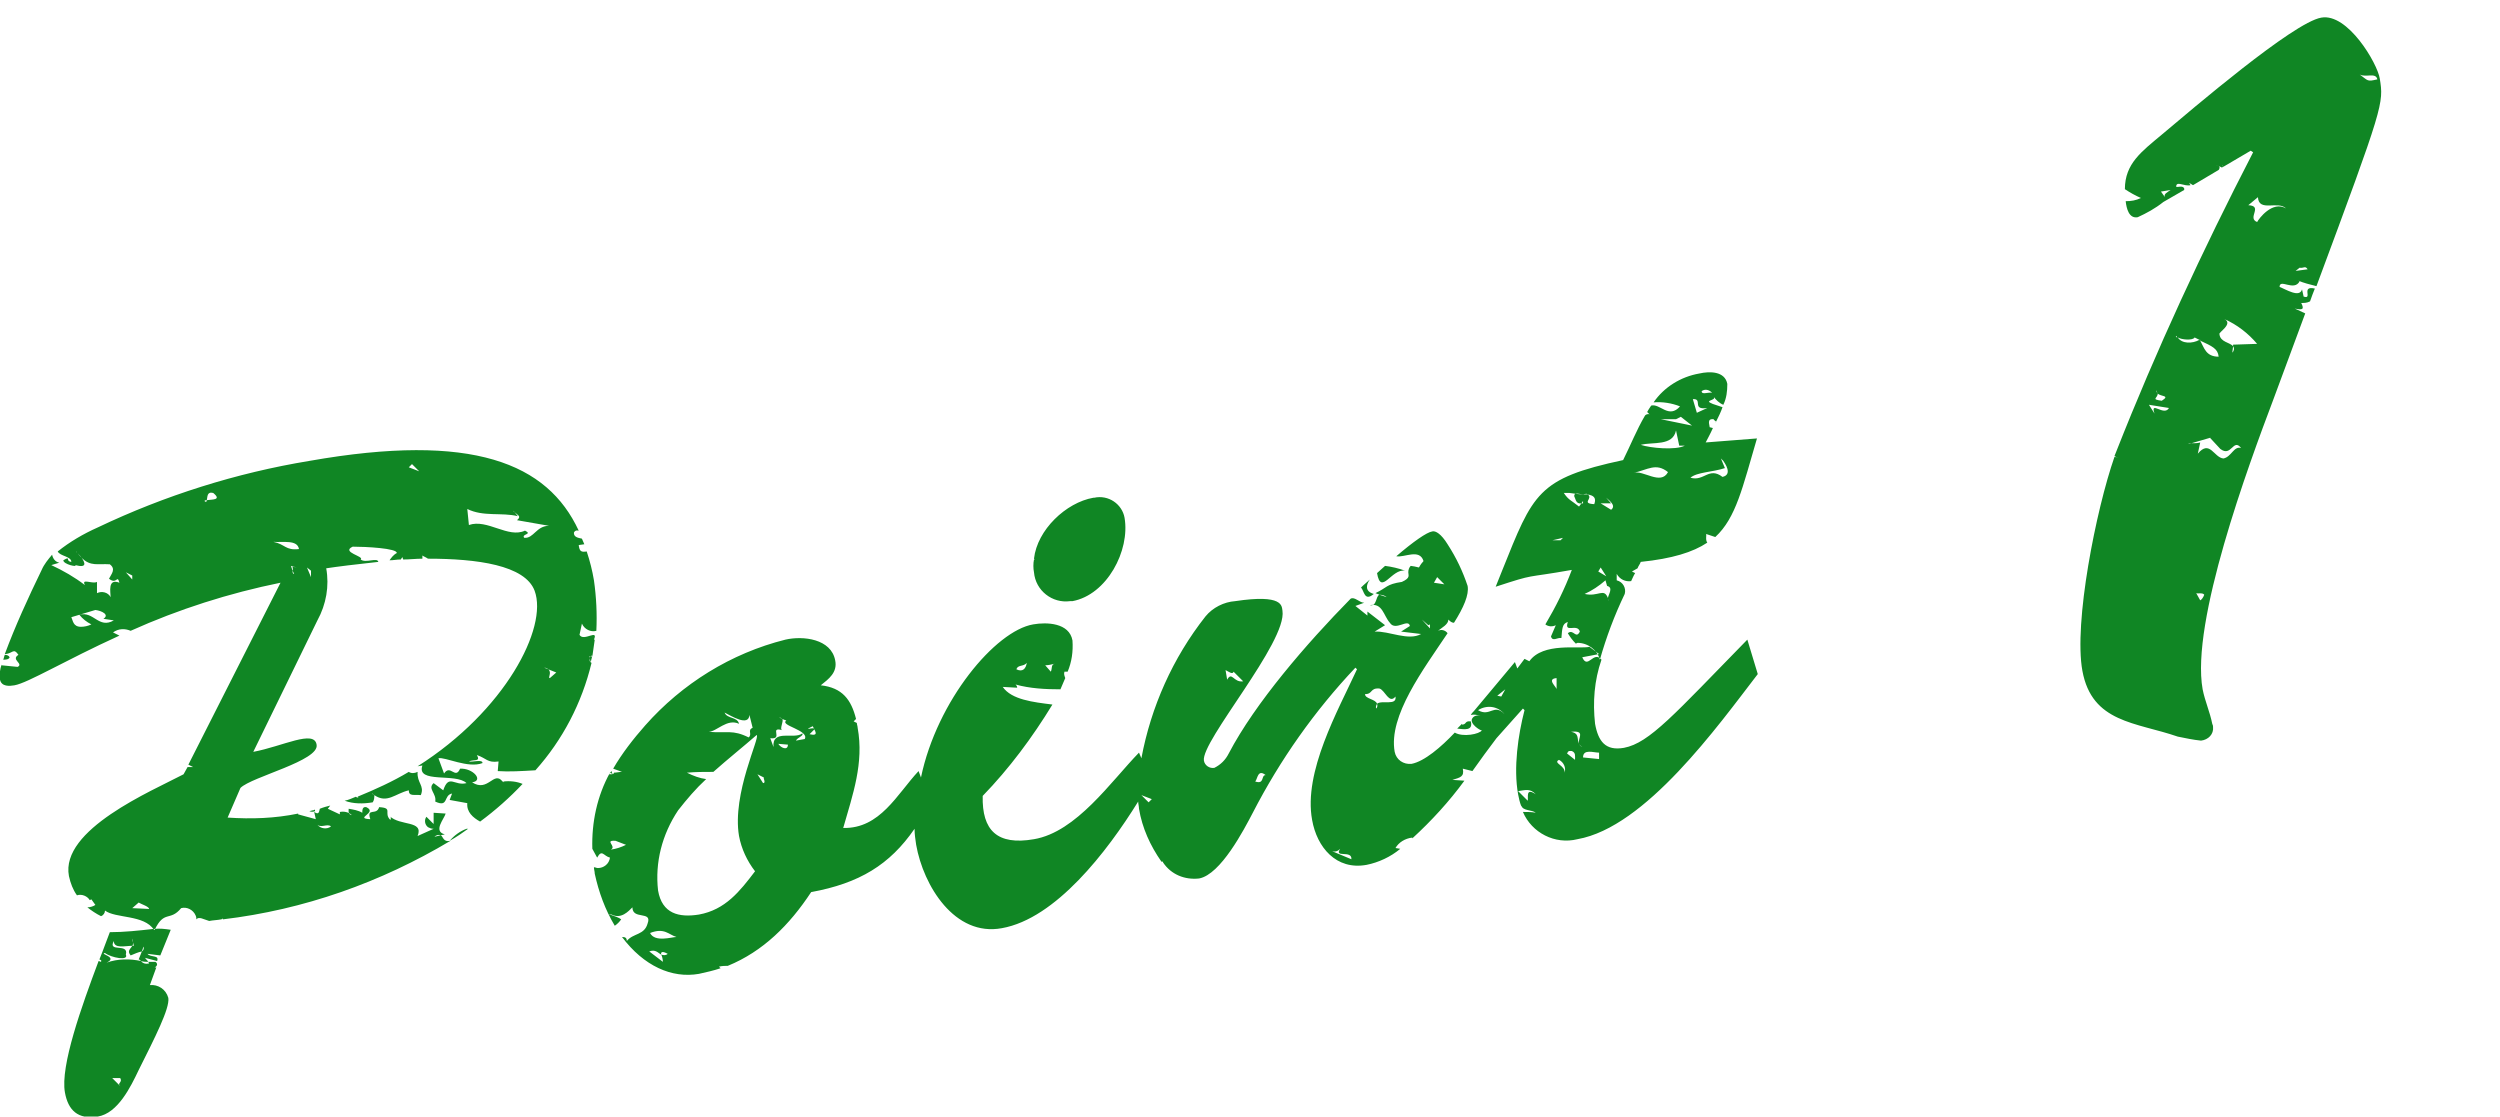 <?xml version="1.0" encoding="utf-8"?>
<!-- Generator: Adobe Illustrator 28.1.0, SVG Export Plug-In . SVG Version: 6.00 Build 0)  -->
<svg version="1.1" id="レイヤー_1" xmlns="http://www.w3.org/2000/svg" xmlns:xlink="http://www.w3.org/1999/xlink" x="0px"
	 y="0px" viewBox="0 0 311.9 139.3" style="enable-background:new 0 0 311.9 139.3;" xml:space="preserve">
<style type="text/css">
	.st0{fill-rule:evenodd;clip-rule:evenodd;fill:#108624;}
</style>
<path id="miryoku_point1.svg" class="st0" d="M181.8,90.9c0.9,0.1,2,0.3,1.7-0.9c-0.8-0.1-0.5,0.4-1.1,0.4v-0.1
	C182.2,90.5,182,90.7,181.8,90.9z M212.8,55.2c0.2-0.4,0.6-1.1,0.9-1.8l-0.4-0.1c0-0.3-0.4-1.1,0.5-1c0,0.1,0.2,0.2,0.3,0.3
	c0.3-0.6,0.6-1.2,0.8-1.8l-1.2-0.4c-1.3-0.5,0.5-0.4,0.1-0.9c0.3,0.4,0.7,0.8,1.2,1c0.4-0.8,0.5-1.7,0.5-2.6
	c-0.3-1.6-2.2-1.6-3.5-1.3c-2.3,0.4-4.4,1.7-5.7,3.6c1.1-0.1,2.3,0.1,3.3,0.5c-1.4,1.6-2.5-0.4-3.6-0.1c-0.2,0.3-0.4,0.6-0.5,0.8
	l0.3,0.3c0.1,0.1,0.3,0.2,0.4,0.3l-0.4-0.3c-0.2-0.1-0.5,0-0.6,0.2l0,0c-1,1.7-1.8,3.7-2.7,5.5c-10.7,2.3-11.2,4.1-15.1,13.8l-0.8,2
	c5.2-1.7,3.3-1,9.5-2.1c-0.9,2.4-2,4.6-3.3,6.8c0.4,0.3,0.9,0.3,1.3,0.1l-0.6,1.4c0.2,0.7,0.8,0.1,1.3,0.2c0.1-1.2,0.1-1.8,0.8-2
	c-0.5,1.5,1.2,0.1,1.5,1.2c-0.5,1-0.8-0.4-1.5,0.2c0.3,0.5,0.6,0.9,1,1.3l0.2-0.1c1.3,0,2.5,0.9,2.8,2.1c0.8-2.8,1.8-5.5,3.1-8.2
	c0.2-0.7-0.2-1.5-1-1.7l0,0v0.3v-1.1c0.4,0.7,1.1,1,1.8,0.9c0.2-0.4,0.3-0.7,0.5-1l-0.4-0.2l0.7-0.4c0.1-0.3,0.3-0.5,0.4-0.8
	c3.9-0.4,6.5-1.2,8.3-2.4c-0.3-0.4,0-1.1-0.2-1.1L214,67c2.6-2.4,3.4-6.2,5.2-12.3L212.8,55.2z M194.7,67.4h-1l1.3-0.3L194.7,67.4z
	 M197.3,62.8l0.2-0.3v0.3C197.4,62.8,197.4,62.8,197.3,62.8l-0.3,0.4c-1-0.8-1.3-0.8-1.9-1.7h0.7c0.7,0.1,1.4,0.2,2,0.2l0.1-0.1
	c0.1,0,0.2,0.1,0.2,0.1c0.7,0.1,1.1,0.4,0.8,1.2c-1.7-0.1-0.1-0.7-0.8-1.2c-0.1,0-0.2,0-0.3-0.1c-0.4,0.3-1.4-0.4-1.4,0.3
	C196.6,62.3,196.6,62.9,197.3,62.8L197.3,62.8z M200.7,74.9c-0.1,0-0.1-0.1-0.1-0.3c-0.5-1.3-1.2-0.1-2.9-0.5c0.9-0.4,1.8-1,2.6-1.7
	l0.2,0.7c0.8,0.2,0.2,1,0.1,1.5C200.6,74.8,200.6,74.8,200.7,74.9L200.7,74.9z M199.4,71.3l0.3-0.5l0.7,1.1L199.4,71.3z M201,63.6
	l-1.3-0.8h1.3l-0.7-0.8C200.4,62.2,201.8,63,201,63.6L201,63.6z M213.6,49c-0.5-0.1-1.3,0.3-1.3-0.2C212.7,48.5,213.2,48.6,213.6,49
	L213.6,49z M213,50.9l-1.3,0.6l-0.5-1.7C212.5,49.7,211,51.2,213,50.9L213,50.9z M209.1,52.3l0.6-0.3l1.4,1.1l-3.9-0.8H209.1z
	 M203.8,59c1.8-0.4,2.8-1.3,4.3-0.1C207.2,60.6,205,58.6,203.8,59L203.8,59z M204.7,55.5c1.5-0.4,4,0.2,4.4-1.8l0.4,1.9h0.7
	C209,56.2,205.9,55.9,204.7,55.5L204.7,55.5z M214.9,59.5c-1.7-1.3-2.3,0.6-4,0.1c0.8-0.7,2.8-0.7,4.3-1.2l-0.5-1.2l0.3,0.3
	C215.2,57.8,216.2,59.2,214.9,59.5L214.9,59.5z M274.6,92.4c0.9-0.1,1.6-0.8,1.5-1.7c0-0.1,0-0.2-0.1-0.4c-0.3-1.5-0.9-2.8-1.2-4.3
	c-1.5-8.4,5.7-27.9,8.8-36.1c1.5-4,2.8-7.6,4-10.8l-1.3-0.6c1,0.2,1.2,0.1,0.8-0.7c0.4,0,0.7,0,1.1-0.2c0.2-0.6,0.4-1.1,0.6-1.6
	c-1.8-0.4-0.2,1.4-1.4,1l-0.2-0.9c-0.3,1.1-2,0-2.8-0.3c0-1.1,1.8,0.6,2.5-0.7l-0.2-0.1c0.7,0.3,1.5,0.5,2.3,0.7
	c8.4-22.6,8.4-22.8,7.9-25.9c-0.3-1.9-4-8.2-7.3-7.6c-3.5,0.6-16.2,11.5-19.9,14.6c-2.5,2.1-4.6,3.6-4.6,6.8c0.6,0.4,1.3,0.8,2,1.1
	c-0.6,0.3-1.2,0.4-1.9,0.4c0.1,0.9,0.4,2.2,1.5,2c1.1-0.5,2.2-1.1,3.2-1.9l2.6-1.5c0-0.1,0-0.2,0-0.2c-0.2-0.4-0.8-0.1-1-0.2
	c0-0.8,1,0,1.8-0.2c-0.1-0.1-0.1-0.2-0.2-0.3c-0.1-0.1-0.1-0.1-0.2-0.2c0.1,0.1,0.1,0.1,0.2,0.2c0.2,0.1,0.3,0.2,0.5,0.3l3.2-1.9
	c0.1-0.1,0.2-0.4,0-0.5l-0.3-0.1c0.1,0,0.2,0.1,0.3,0.1l0.4,0.2l0.2-0.1c-0.3-0.2-0.1-0.2,0,0l3.4-2l0.3,0.2
	C274.8,31.2,269,43.7,264,56.4c-0.1,0.2-0.1,0.3-0.2,0.5c0.2,0.1,0.3,0.2,0.5,0.2l-0.5-0.1c-2.3,6.6-5.1,20.7-4,26.7
	c1.2,6.5,6.7,6.4,11.9,8.2C272.7,92.1,273.6,92.3,274.6,92.4L274.6,92.4z M296.6,9.9c-1.3,0.3-1.1,0.2-2.2-0.6
	C295.2,9.7,296.4,9,296.6,9.9L296.6,9.9z M286.9,33.4c0.5,0.1,0.7-0.3,1,0.2l-1.5,0.2L286.9,33.4z M270.1,24.6l-0.5-0.7l1.2-0.2
	C270.4,24,269.9,24.2,270.1,24.6L270.1,24.6z M274.5,74.9L274,74c0.2,0.1,0.8-0.1,1,0.2C274.9,74.5,274.7,74.8,274.5,74.9
	L274.5,74.9z M277.4,57.2c-1.2-0.1-1.7-2.4-3.2-0.6l0.3-1.4c-0.3,0.1-0.7,0.1-1.1,0.1l-0.4,0.1c0.1-0.1,0.3-0.1,0.4-0.1l2.4-0.7
	l-0.3-0.3l0.3,0.3h-0.1L277,56c1.4,1.1,1.6-1.4,2.6-0.1C278.7,55.6,278.4,57,277.4,57.2L277.4,57.2z M281.7,24.6
	c0.1,1.9,2.5,0.4,3.5,1.4c-1.7-1-3.4,1.3-3.6,1.7c-1.3-0.5,0.8-2-1.1-2.1L281.7,24.6z M277.5,39.8c1.6,0.7,3,1.8,4.1,3.1l-3,0.1v0.2
	c0.2,0.3,0.1,0.6-0.1,0.8l0.1-0.8c-0.4-0.5-1.6-0.5-1.7-1.5C276.7,41.5,278.7,40.4,277.5,39.8L277.5,39.8z M269,48.7
	c0.1,0.1,0.1,0.3,0.2,0.4c0.4,0.4,1.6,0.2,0.5,0.9c-1.4-0.2-0.5-0.3-0.5-0.9C269.1,49,269,48.8,269,48.7L269,48.7z M268.8,51.6
	l-0.7-1.1l2.5,0.4C270,52,268.2,49.9,268.8,51.6L268.8,51.6z M271.5,41.9c0.1,0.1,0.1,0.2,0.2,0.2c0.5,0.3,1.9,0.4,2.1,0
	c0.2,0.1,0.4,0.2,0.6,0.3h0.1v0.1c1.5,0.7,2.2,1,2.3,2c-1.6,0-1.8-1.1-2.3-2l-0.1-0.1c-0.9,0.5-2.2,0.5-2.7-0.3
	C271.5,42.1,271.4,42,271.5,41.9L271.5,41.9z M39,101.1c-0.1,0-0.3,0.1-0.4,0.1c0.2,0.1,0.5,0.1,0.7,0c0-0.1,0-0.1,0-0.2
	C39.1,101.1,39.1,101.1,39,101.1L39,101.1z M18.7,122.9l0.8-2.2c-0.1,0-0.1,0-0.2,0c0.2-0.1,0.5-0.4,0.1-0.7c-0.3,0-0.6,0-0.9,0
	c0,0.1,0.1,0.1,0.1,0.2c-0.4,0.1-0.8,0-1-0.3c-1.4-0.3-2.9-0.3-4.3,0.2c1.5-0.7-1-1.1-0.2-1.2c0.8,0.6,3,1,2.6,0.2
	c0.4-1.5-2.3-0.2-1.5-1.7c0,1,1.4,0.6,2.3,0.6c0.1-0.1,0.1-0.3,0.1-0.4l-0.1-0.5c0.1,0.2,0.1,0.3,0.1,0.5l0.1,0.4
	c-0.1,0-0.1,0-0.2,0c-0.2,0.4-0.7,0.6-0.2,1.2c0.5-0.2,0.9-0.4,1.4-0.5l0.2-0.6c0.1,0.2,0,0.5-0.2,0.6l-0.4,1c0.1,0,0.2,0.1,0.3,0.2
	c0.3,0.1,0.6,0.1,0.9,0.1c-0.1-0.2-0.3-0.3-0.4-0.5l1.5,0.4c0.3-0.8-0.8-0.4-1.2-0.9l1.6,0.2l1.3-3.2c-0.7-0.1-1.4-0.2-2.1-0.1v0.1
	c0,0,0,0-0.1-0.1c-1.8,0.2-3.6,0.4-5.4,0.4c-0.4,1-0.8,2.2-1.3,3.4c0.2,0.1,0.3,0.1,0.2,0.3c-0.1,0-0.2-0.1-0.3-0.1
	c-2.1,5.6-4.8,13.1-4.2,16.4c0.4,2.2,1.6,3.4,4.1,3s4.1-3.7,5.1-5.8c2-4,3.9-7.7,3.7-9C20.7,123.4,19.7,122.8,18.7,122.9L18.7,122.9
	z M15,135.5c-0.1,0-0.1-0.1-0.1-0.1l-0.9-0.9h1c0.3,0.5-0.3,0.6-0.1,0.9L15,135.5z M202.6,93.3c-2.3,0.4-3.2-0.8-3.6-3
	c-0.3-2.7-0.1-5.4,0.8-8c-1-1.2-1.7,1.3-2.4-0.3l2.1-0.4l-1.2-0.9c-1.3,0.3-5.8-0.6-7.5,1.8l-0.6-0.3c-0.3,0.4-0.6,0.8-0.9,1.2
	l-0.3-0.8l-5.1,6.1c-0.1,0.1-0.3,0.3-0.4,0.5c0.4-0.1,0.8,0,1.2,0.1c-0.4-0.1-0.8,0-1,0.3c-0.5,0.7,1.2,1.7,1.2,1.5
	c-0.3,0.5-2.4,0.9-3.4,0.3c-1.7,1.8-3.8,3.6-5.4,3.9c-1,0.1-1.9-0.5-2.1-1.5c-0.8-4.5,3.6-10.3,6.6-14.8c-0.3-0.4-0.8-0.5-1.2-0.3
	c0.5-0.4,1.3-0.8,1.3-1.4c0.2,0.2,0.4,0.4,0.7,0.4c1.2-1.9,1.9-3.5,1.7-4.6c-0.6-1.8-1.4-3.5-2.5-5.2c-0.8-1.3-1.5-1.7-1.9-1.6
	c-0.7,0.1-2.4,1.3-4.5,3.1c1,0.2,2.9-1,3.4,0.6c-1,1.1,0,0.8-1.6,0.6c-0.2,0.2-0.3,0.5-0.3,0.8l0,0l0,0c0,0.4,0.3,0.7-0.8,1.2
	c-2,0.3-1.8,0.7-3.3,1.4l0.5,0.2c0.3,0,0.7,0.1,0.9,0.3l-0.9-0.3c-0.5,0.2-0.3,1.5-1.2,1.3c1.6-0.3,1.7,1.3,2.5,2.2
	c0.7,1.1,2.3-0.6,2.5,0.4l-1.1,0.7l2.5,0.3c-1.6,0.9-4-0.4-5.8-0.3l1.3-0.8l-2.2-1.7v0.5l-1.5-1.2l1.1-0.4c-0.6,0-1.2-0.8-1.7-0.5
	c-5.5,5.6-11.9,13-15.2,19.3c-0.4,0.8-1,1.4-1.8,1.8c-0.6,0.1-1.2-0.3-1.3-0.9c-0.4-2.4,10.4-14.8,9.8-18.7
	c-0.1-0.6,0.1-2.1-5.9-1.2c-1.4,0.1-2.8,0.8-3.7,1.9c-4.1,5.2-6.8,11.3-8,17.7l-0.3-0.7c-3.5,3.6-7.8,9.9-13.1,10.8
	c-4.6,0.8-6.5-1.1-6.4-5.4c3.3-3.4,6.2-7.3,8.7-11.4c-2.4-0.3-5.1-0.6-6.2-2.2l1.8,0.1c0-0.2-0.1-0.3-0.2-0.4
	c1.8,0.5,3.7,0.6,5.6,0.6c0.2-0.5,0.4-0.9,0.6-1.4c-0.1-0.3-0.2-0.5-0.1-0.8c0.1,0,0.3,0,0.4,0c0.5-1.2,0.7-2.5,0.6-3.9
	c-0.4-2.2-3.2-2.3-4.9-2c-4.7,0.8-12,9.5-14,19.1l-0.3-0.8c-2.7,2.9-4.8,7.2-9.4,7.1c1.2-4.2,2.6-8.1,1.8-12.5
	c0-0.2-0.1-0.4-0.1-0.6l-0.4-0.2l0.3-0.3c-0.6-2.4-1.7-3.9-4.4-4.2c1-0.8,2.1-1.6,1.8-3.1c-0.5-2.7-4-3.1-6.2-2.6
	c-6.8,1.7-12.9,5.5-17.5,10.7c-1.5,1.7-2.9,3.5-4,5.4l1.1,0.4c-0.3,0-0.7,0.1-1,0.1v0.1c-0.2,0.1-0.3,0-0.5-0.1
	c-1.6,2.9-2.3,6.2-2.2,9.5l0.6,1.1c0.6-1.1,0.8-0.2,1.6,0c-0.1,0.8-0.8,1.3-1.5,1.3c-0.2,0-0.3-0.1-0.5-0.1c0,0.3,0.1,0.5,0.1,0.8
	c0.5,2.3,1.3,4.5,2.5,6.5c0.3-0.2,0.6-0.5,0.8-0.8c-0.5-0.4-2.3-0.8-1.2-0.6c1.2,0.6,2.1-0.4,2.6-0.9c0,1.6,2.5,0.4,1.9,2
	c-0.4,1.5-1.8,1.2-2.6,2.2c0-0.4-0.2-0.5-0.6-0.5c2.7,3.6,6.2,5.2,9.6,4.6c0.9-0.2,1.8-0.4,2.7-0.7l-0.2-0.2
	c0.4-0.1,0.8-0.1,1.1-0.1c4.4-1.8,7.7-5.1,10.4-9.2c6-1.1,9.8-3.4,12.9-7.9c0,0.7,0.1,1.3,0.2,2c0.9,5.1,4.8,11.5,10.7,10.4
	c6.7-1.2,13.1-9.5,17-15.8c0,0.3,0.1,0.6,0.1,0.9c0.4,2.4,1.4,4.6,2.8,6.6h0.2v0.1c1,1.5,2.7,2.2,4.5,2c2.7-0.5,5.6-6.1,6.7-8.2
	c3.4-6.6,7.7-12.7,12.8-18.1l0.2,0.2c-2.4,5.2-6.7,12.8-5.6,18.8c0.6,3.4,3,6.3,6.8,5.6c1.5-0.3,3-1,4.2-2l-0.6-0.1
	c0.4-0.7,1.2-1.2,2.1-1.3v0.1c2.4-2.2,4.6-4.6,6.5-7.2l-1.5-0.1c1-0.3,1.5-0.4,1.3-1.4c0.4,0.1,0.8,0.2,1.2,0.3c1-1.4,2-2.8,3-4.1
	l3.3-3.7l0.2,0.2c-0.8,3.1-1.4,7.2-0.8,10.5c0.1,0.5,0.2,1,0.4,1.5c0,0,0,0,0-0.1c0.2,0.7,1.3,0.5,1.8,0.9c-0.5-0.1-1-0.1-1.6-0.1
	c1.1,2.6,4,4.1,6.8,3.4c8.5-1.5,17.5-14.1,22.5-20.6l-1.3-4.3C208.9,89.1,205.8,92.7,202.6,93.3L202.6,93.3z M179.3,72l0.9,0.9
	l-1.3-0.2L179.3,72z M178.2,78l0.2-0.1v0.5l-1-1.1L178.2,78z M153.9,83.8l1.2,1.2c-1.2,0.2-1.4-1.3-2-0.2l-0.2-1.2
	C153.3,83.8,153.8,84.2,153.9,83.8L153.9,83.8z M131.6,82.8c-0.5,0.1-0.3,0.6-0.5,1l-0.7-0.8C130.8,83,131.2,82.9,131.6,82.8
	L131.6,82.8z M128.1,82.7c-0.1,0.7-0.5,1.2-1.3,0.8C127,82.9,127.7,83.2,128.1,82.7L128.1,82.7z M76.2,106c0.8-0.4-0.9-1.2,0.6-1.1
	l1.3,0.5C77.5,105.7,76.9,105.9,76.2,106L76.2,106z M90.4,88.9c0.8,0.4,3,1.8,3.1,0.3l0.4,1.6c-0.7,0.3,0,0.8-0.5,1.2
	c-2-1-2.7-0.5-5-0.7c1,0,2.3-1.7,3.8-1C92,89.4,90.7,89.7,90.4,88.9L90.4,88.9z M82.7,120l-1.7-1.3c0.8-0.3,1.1,0.2,1.5,0.4
	c-0.1-0.3,0.1-0.5,0.8-0.1c-0.2,0.2-0.5,0.2-0.8,0.1C82.6,119.3,82.7,119.7,82.7,120L82.7,120z M81.1,116.4c1.8-0.7,2.3,0.2,3.3,0.5
	C83.8,116.9,81.7,117.6,81.1,116.4L81.1,116.4z M92.2,104.3c0.3,1.6,1,3.1,2,4.4c-1.9,2.5-3.7,4.8-7,5.4c-2.5,0.4-4.6-0.1-5.1-3
	c-0.4-3.5,0.5-7,2.5-10c1.1-1.4,2.2-2.7,3.5-3.9c-0.8-0.1-1.6-0.4-2.4-0.8c1.1-0.1,2.2-0.1,3.3-0.1c1.8-1.6,3.8-3.2,5.4-4.6
	C94.9,91.9,91.3,99,92.2,104.3L92.2,104.3z M95.2,97.7l-0.7-1.1l0.8,0.4C95.2,97.1,95.6,97.7,95.2,97.7L95.2,97.7z M97.1,92.8
	l1.2,0.1C98.3,93.7,97.4,93.3,97.1,92.8L97.1,92.8z M100.4,92.2l-1.1,0.2c0.2-0.4,1-0.6,0.8-0.9c-1,0.8-3.8-0.6-3.6,1.7l-0.4-1.1
	c1.7,0.2-0.2-1.5,1.5-1c-0.4-0.1,0.2-1.1,0-1.4l-0.4-0.2c0.1,0,0.3,0.1,0.4,0.2l0.5,0.2C97.2,90.5,101,91.1,100.4,92.2L100.4,92.2z
	 M101,91.6l0.6-0.6c0-0.3-0.7,0-0.8-0.1l0.6-0.3C101.6,91.1,102.3,91.9,101,91.6L101,91.6z M143.3,100.1l-0.9-0.9l1.3,0.5
	L143.3,100.1z M156.6,97.5c0.3-0.3,0.3-1.6,1.3-0.8C157.3,96.7,157.8,97.9,156.6,97.5L156.6,97.5z M166.2,106.2c0.4,0.1,0.7,0,1-0.3
	c-0.8,1.2,1.5,0.1,1.4,1.3L166.2,106.2z M171.7,88.4c-0.1-0.2,0-0.4,0.1-0.6c-0.2-0.6-1.5-0.6-1.5-1.2c1,0,0.6-0.8,1.8-0.7
	c0.7,0.2,1.2,2,2,1c0.2,1.2-1.7,0.4-2.3,0.9C171.9,88.1,171.8,88.3,171.7,88.4L171.7,88.4z M187.8,86l-0.5,0.9l-0.5-0.1L187.8,86z
	 M184.4,88.6c1.1-0.7,2.5-0.5,3.3,0.5C186.4,87.7,185.9,89.5,184.4,88.6L184.4,88.6z M190.6,99.9l-1.2-1.2c0.8-0.1,1.5-0.4,2.2,0.4
	C190.3,98.2,190.7,99.5,190.6,99.9L190.6,99.9z M194.2,84.6V86C194.2,85.7,192.9,84.7,194.2,84.6L194.2,84.6z M195.2,96.4
	c0.1-0.9-1.5-1.2-0.7-1.6C195.1,95.1,195.4,95.8,195.2,96.4L195.2,96.4z M196.5,94.8l-1-0.8c0.2-0.4,0.3-0.3,0.6-0.3
	C196.6,93.9,196.5,94.3,196.5,94.8L196.5,94.8z M197,92.8c-0.3-0.6,0.1-1.3-1-1.5C197.9,91.1,196.8,92.1,197,92.8
	c0.1,0.2,0.2,0.3,0.4,0.4C197.3,93.1,197.1,93,197,92.8L197,92.8z M197.5,94.5c0-1.1,1.3-0.6,2-0.6v0.8L197.5,94.5z M0.6,81.7
	c-0.1,0.2-0.1,0.4-0.2,0.6c0.3,0,0.7,0,0.8-0.3C1.1,81.8,0.9,81.7,0.6,81.7L0.6,81.7L0.6,81.7z M214,52.7
	C214,52.8,214,52.8,214,52.7C214,52.8,214.1,52.8,214,52.7L214,52.7z M73.7,82.6c0.1-0.3,0.1-0.5,0.2-0.8h-0.1
	c-0.1,0.1-0.2,0.1-0.2,0.2C73.6,82.2,73.6,82.4,73.7,82.6L73.7,82.6z M169.8,73.3c0.4,0.4,0.4,1.8,1.6,0.8c-1.1-0.3-1-1.1-0.5-1.8
	C170.6,72.6,170.2,72.9,169.8,73.3L169.8,73.3z M22.6,113.3c0.7-0.2,1.5,0.2,1.8,0.9c0.1,0.2,0.1,0.4,0.1,0.5c0.3-0.4,0.9,0,1.6,0.2
	c0.5-0.1,1-0.1,1.5-0.2c0.1,0,0.1-0.1,0.2-0.1v0.1c10.1-1.2,19.7-4.6,28.4-9.8c-0.9,0.2-0.9-0.5-1.2-0.7l-0.8,0.2
	c0.2-0.2,0.5-0.3,0.8-0.2l0.5-0.1c-1.5-0.4-0.1-1.9,0.1-2.6l-1.5-0.1v1.4l-0.9-0.9c-0.3,0.4-0.2,1,0.2,1.3c0.2,0.1,0.4,0.2,0.7,0.2
	l-2,0.9c0.8-2-2.2-1.2-3.5-2.5c0.2,0.1,0.2,0.3,0.1,0.5l0,0c-0.9-0.9,0.4-1.5-1.4-1.6c-0.3,1.1-1.6,0-1.1,1.5
	c-2.1-0.1,1-0.8-0.5-1.5c-0.5-0.1-0.5,0.4-0.5,0.7c-0.5-0.3-1.1-0.4-1.7-0.5c0,0.3-0.1,0.7,0.4,0.8c-0.4-0.4-1-0.5-1.5-0.4v0.3
	l-1.5-0.7c0.1-0.1,0.2-0.3,0.3-0.4c-0.4,0.1-0.8,0.2-1.3,0.4c-0.1,0.4-0.1,0.8-0.7,0.4l0.2,0.9l-2.2-0.6c0,0,0,0,0-0.1
	c-2.9,0.6-5.8,0.7-8.8,0.5l1.6-3.7c1.4-1.4,9.9-3.4,9.5-5.4c-0.3-1.9-4.2,0.2-7.9,0.9l8-16.4c1.1-2,1.5-4.3,1.1-6.5
	c1.3-0.2,3.7-0.5,6.5-0.8c-0.1-0.6-1.6,0.2-2.2-0.3c0.5-0.4-2.5-0.9-1-1.6c1.6,0,5.6,0.2,5.5,0.8c-0.4,0.2-0.7,0.6-0.9,0.9
	c0.5,0,0.9-0.1,1.4-0.1l0.2-0.3l0.1,0.3c0.8,0,1.6-0.1,2.4-0.1c0-0.1,0-0.3,0-0.4c0.1,0.1,0.4,0.2,0.7,0.4c6.1,0,12.1,0.8,13.3,4
	c1.7,4.6-3.7,15-14.6,21.9l0.6-0.1c-0.8,2.3,4.2,0.9,5.5,2.2c-1.5,0.4-2.2-1.2-2.9,0.9l-1.2-0.9c-0.8,0.7,0.4,1.3,0.2,2.3
	c1.7,0.8,1-0.8,2.1-1l-0.3,0.8l2.2,0.4c-0.1,1.1,0.7,1.8,1.6,2.3c1.9-1.4,3.7-3,5.3-4.7c-0.7-0.3-1.6-0.4-2.4-0.3l0.1,0.1l-0.2-0.1
	l0,0c-1.1-1.4-1.8,1.4-3.8,0.1c1.5-0.2,0.1-1.8-1.5-1.7c-0.6,1.4-1.2-0.6-2,0.6l-0.7-1.9c0.8-0.2,3.7,1.3,5.5,0.6
	c0-0.5-1.2-0.1-1.7-0.2c0.6-0.3,1.5,0.1,1-0.8c1.2,0.4,1.3,1,2.7,0.8l-0.1,1.2c1.4,0.1,3,0,4.7-0.1c3.4-3.8,5.8-8.4,7-13.4
	c-0.2-0.1-0.3-0.3-0.2-0.5c0,0,0,0,0-0.1s0-0.1-0.1-0.2h0.3h0.1c0.1-0.7,0.2-1.4,0.3-2.1h-0.1c0.6-1.4-1.3,0.3-1.8-0.6l0.3-1.4
	c0.3,0.7,1.1,1.1,1.8,0.9c0.1-2.1,0-4.2-0.3-6.3c-0.2-1.2-0.5-2.4-0.9-3.6c-0.7,0.1-0.9,0-1-0.8l0.7-0.1c-0.1-0.2-0.2-0.5-0.3-0.7
	c-0.5-0.1-1-0.2-1-0.7c0-0.2,0.3-0.4,0.5-0.3h0.1c-3.9-8.4-13.2-12.3-33.6-8.7c-9.1,1.5-18,4.3-26.4,8.3c-1.8,0.8-3.5,1.8-5,3
	c0.3,0.6,1.7,0.6,1.7,1.3c-0.8-0.1,0-0.8-1-0.2c0,0.5,1.8,0.9,1.5,0.6c1.5,0.4,1.2-0.3,0.8-0.9c-0.2-0.2-0.4-0.4-0.6-0.7
	c-0.1-0.1-0.2-0.2-0.1-0.1c0,0.1,0.1,0.1,0.1,0.1c0.1,0.2,0.4,0.4,0.6,0.7c1.1,1.1,2,0.7,3.5,0.8c0.8,0.6,0.2,1.2-0.1,1.8
	c1,0.8,1-0.6,1.3,0.5c-1.5-0.6-1.1,1.2-1.1,1.8c-0.3-0.6-1.1-0.8-1.7-0.5v-1.4c-0.6,0.3-2-0.5-1.5,0.4c-1.3-1-2.7-1.8-4.2-2.5l1-0.3
	c-0.5-0.1-0.8-0.5-0.9-1c-0.5,0.6-1,1.2-1.3,1.9c-1.7,3.5-3.3,7-4.6,10.5h0.1c0.9-0.1,1-0.8,1.6,0.1c-1,0.6,0.7,1.1-0.1,1.5l-2-0.2
	c0-0.1,0-0.1,0-0.1C0,83.5-0.1,84.1,0,84.8c0.2,0.9,1.2,0.8,1.8,0.7c1.7-0.3,6.3-3.1,13.1-6.2l-0.8-0.4c0.7-0.5,1.5-0.5,2.2-0.2
	c6-2.7,12.3-4.7,18.7-6L23.5,95.4l0.6,0.3h-0.7l-0.5,0.9c-4,2.1-15.4,6.9-14.3,12.7c0.2,0.9,0.5,1.7,1,2.4c0.6-0.2,1.3,0.1,1.6,0.6
	l0.2-0.1l0.5,0.7c-0.3,0.2-0.7,0.3-1,0.3c0.5,0.4,1.1,0.8,1.7,1.1c0.3-0.1,0.5-0.4,0.5-0.7c1.3,1,4.9,0.5,6.1,2.4h0.1
	C20.5,113.5,21.2,115,22.6,113.3L22.6,113.3z M41.3,103.1c-0.5,0.4-1.3,0.3-1.7-0.2l-0.1-0.1C40,103.4,40.8,102.7,41.3,103.1
	L41.3,103.1z M68.6,84.6c-0.3,0,0.3-0.7-0.2-1.1l-0.5-0.2c0.2,0,0.4,0.1,0.5,0.2l1,0.4L68.6,84.6z M64,63.7l0.2,0.2
	c0.4,0.4,0.9,0.5,0.3,1l4,0.7c-1.6,0-1.9,1.6-3.1,1.5c-0.4-0.5,1.1-0.4,0.1-0.9c-2.1,1-4.7-1.5-7-0.7l-0.2-2c2,1,4.3,0.4,6.3,0.9
	l-0.4-0.5C64.1,63.9,64.1,63.8,64,63.7L64,63.7z M51.4,57.9l0.9,0.9L51,58.3L51.4,57.9z M9.9,76.7L9.9,76.7c0.4,0.5,0.9,0.9,1.5,1.2
	c-0.4,0.2-0.9,0.3-1.3,0.3c-1,0-1-0.8-1.2-1.2L9.9,76.7L9.9,76.7l2-0.6c0.8,0.1,1.8,0.6,1,1.1l1.3,0.2C12.3,78.5,11.7,76.2,9.9,76.7
	L9.9,76.7z M36.5,71.2l0.2,0.4C36.5,71.6,36.5,71.4,36.5,71.2l-0.2-0.6l0.7,0.2l-0.5-0.1C36.5,70.9,36.6,71.1,36.5,71.2L36.5,71.2z
	 M38.8,71.2V72l-0.5-1.2L38.8,71.2z M15.7,71.4l0.8,0.4v0.5L15.7,71.4z M25.8,62.4c0,0.2-0.1,0.3-0.3,0.1
	C25.6,62.4,25.7,62.4,25.8,62.4c0.1-0.4,0-1.1,0.8-0.9C27.7,62.4,26.5,62.3,25.8,62.4L25.8,62.4z M34.1,67.6c1.2,0.1,3-0.3,3.2,0.9
	C35.6,68.7,35.6,67.9,34.1,67.6L34.1,67.6z M16.5,113.3l0.8-0.7c0.3,0.2,1.3,0.5,1.3,0.8L16.5,113.3z M51,98.6
	c0,0.8,0.7,0.5,1.5,0.6c0.5-1.2-0.5-1.5-0.4-2.9c-0.4,0.2-0.8,0.2-1.1,0c-2,1.2-4.2,2.2-6.4,3.1c0.1,0,0.1,0.1,0.1,0.1
	c-0.1,0-0.2,0-0.3-0.1c-0.5,0.2-0.9,0.4-1.4,0.5c1.1,0.4,2.3,0.4,3.5,0.2c0.2-0.3,0.2-0.6,0.2-0.9c-0.1-0.1-0.2-0.1-0.3-0.2
	c0.1,0,0.2,0.1,0.3,0.2C48.3,100.3,49.3,99,51,98.6L51,98.6z M76,96.6c0.1,0,0.3,0,0.4,0l-0.1-0.4C76.2,96.3,76.1,96.4,76,96.6
	L76,96.6z M58.4,103.4h-0.2c-0.8,0.3-1.5,0.8-2.1,1.5C57,104.4,57.7,103.9,58.4,103.4L58.4,103.4z M175.3,71.2
	c-0.8-0.3-1.7-0.5-2.5-0.6c-0.3,0.3-0.7,0.6-1,0.9C172.3,74.4,173.6,70.9,175.3,71.2L175.3,71.2z M133.8,75
	c4.3-0.8,7.2-6.3,6.5-10.4c-0.3-1.7-2-2.9-3.8-2.5h-0.1c-3.4,0.6-7,4-7.4,7.6c0,0,0,0,0.1,0.1H129c-0.1,0.5-0.1,1.1,0,1.6
	c0.2,2.3,2.3,3.9,4.5,3.6C133.6,75,133.7,75,133.8,75L133.8,75z"/>
</svg>
